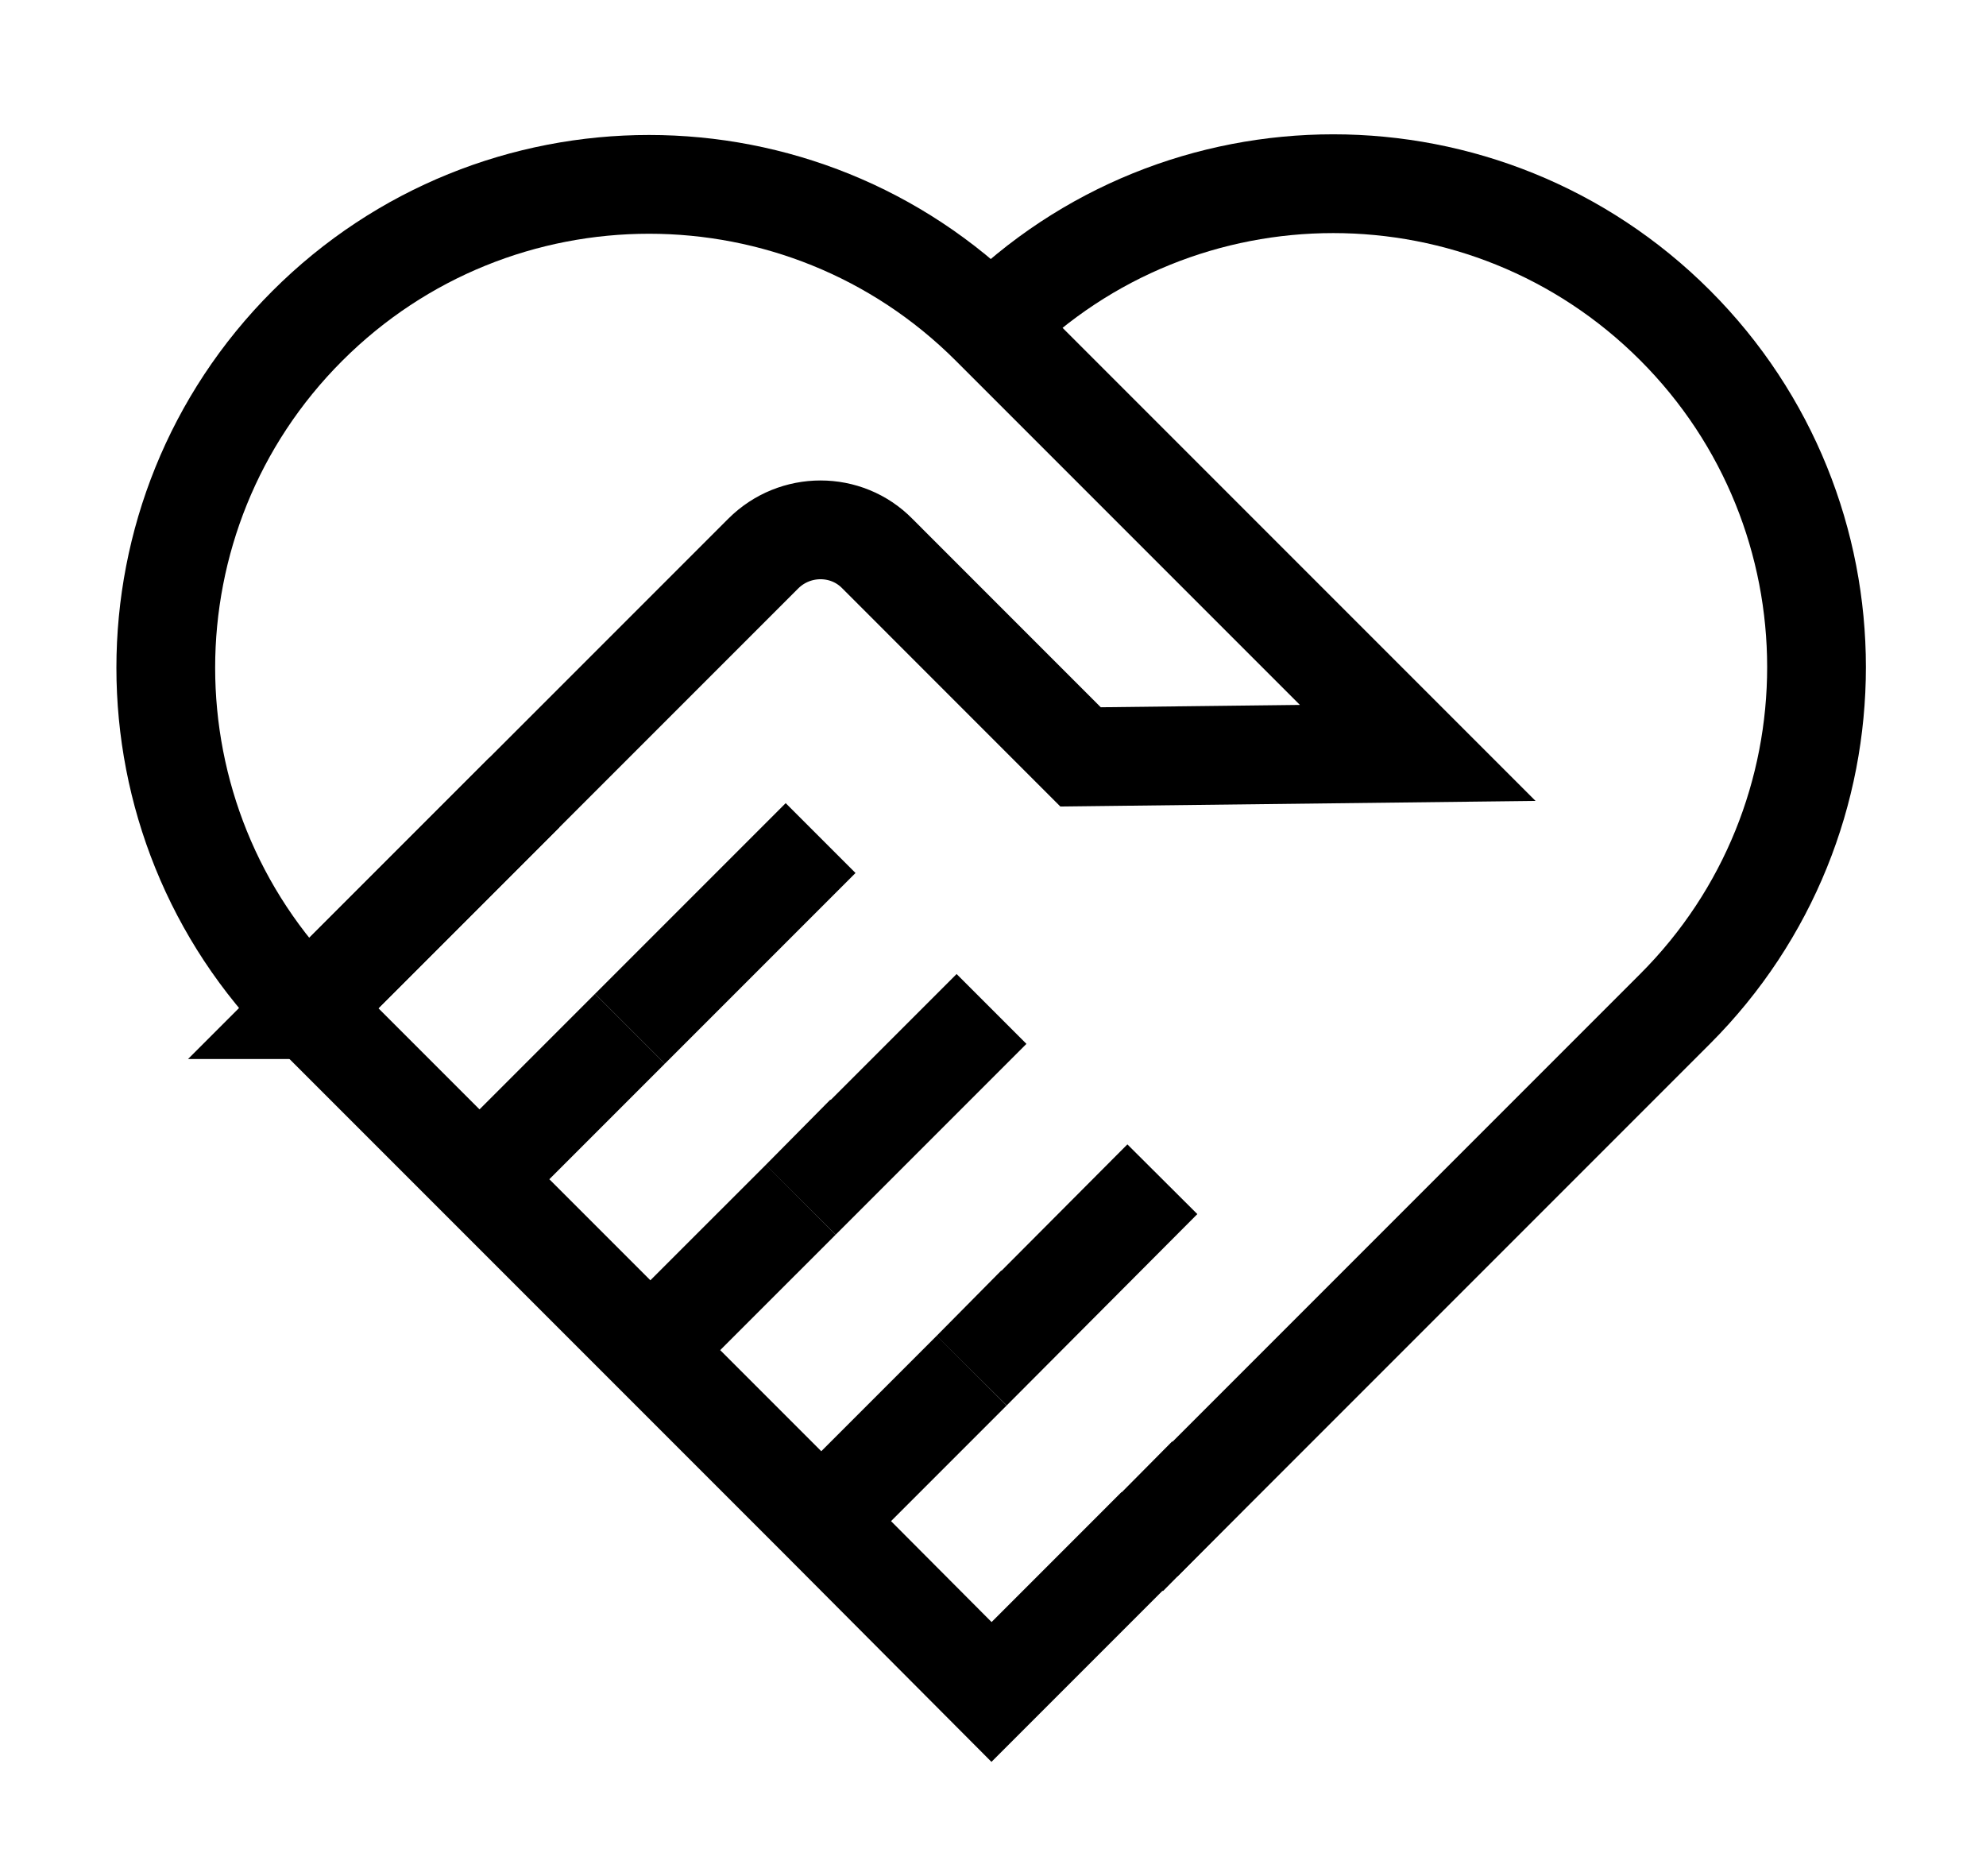 <?xml version="1.0" encoding="UTF-8" standalone="no"?> <svg xmlns="http://www.w3.org/2000/svg" xmlns:xlink="http://www.w3.org/1999/xlink" xmlns:serif="http://www.serif.com/" width="100%" height="100%" viewBox="0 0 36 34" xml:space="preserve" style="fill-rule:evenodd;clip-rule:evenodd;stroke-miterlimit:10;"> <g> <path d="M17.973,5.895c3.42,-3.421 8.969,-3.421 12.39,-0c3.42,3.42 3.42,8.97 -0,12.39l-9.652,9.652" style="fill:none;fill-rule:nonzero;stroke:#000;stroke-width:1.79px;"></path> <path d="M5.57,18.297l8.265,-8.264c0.574,-0.574 1.507,-0.574 2.069,-0l3.683,3.684l6.112,-0.072l-7.738,-7.738c-3.421,-3.421 -8.97,-3.421 -12.391,-0c-3.42,3.42 -3.42,8.97 0,12.39Z" style="fill:none;fill-rule:nonzero;stroke:#000;stroke-width:1.79px;"></path> <path d="M9.505,14.362l-3.911,3.911l3.098,3.098l2.727,-2.727l-2.727,2.727l3.097,3.097l2.727,-2.726l-2.727,2.726l3.098,3.098l2.727,-2.727l-2.727,2.727l3.086,3.097l2.726,-2.726l0.012,-0l1.172,-1.184" style="fill:none;fill-rule:nonzero;stroke:#000;stroke-width:1.79px;"></path> <path d="M14.875,15.188l-3.456,3.456l1.184,-1.184" style="fill:none;fill-rule:nonzero;stroke:#000;stroke-width:1.79px;"></path> <path d="M17.973,18.285l-3.457,3.457l1.172,-1.184" style="fill:none;fill-rule:nonzero;stroke:#000;stroke-width:1.79px;"></path> <path d="M21.07,21.371l-3.456,3.468l1.172,-1.184" style="fill:none;fill-rule:nonzero;stroke:#000;stroke-width:1.79px;"></path> </g> </svg> 